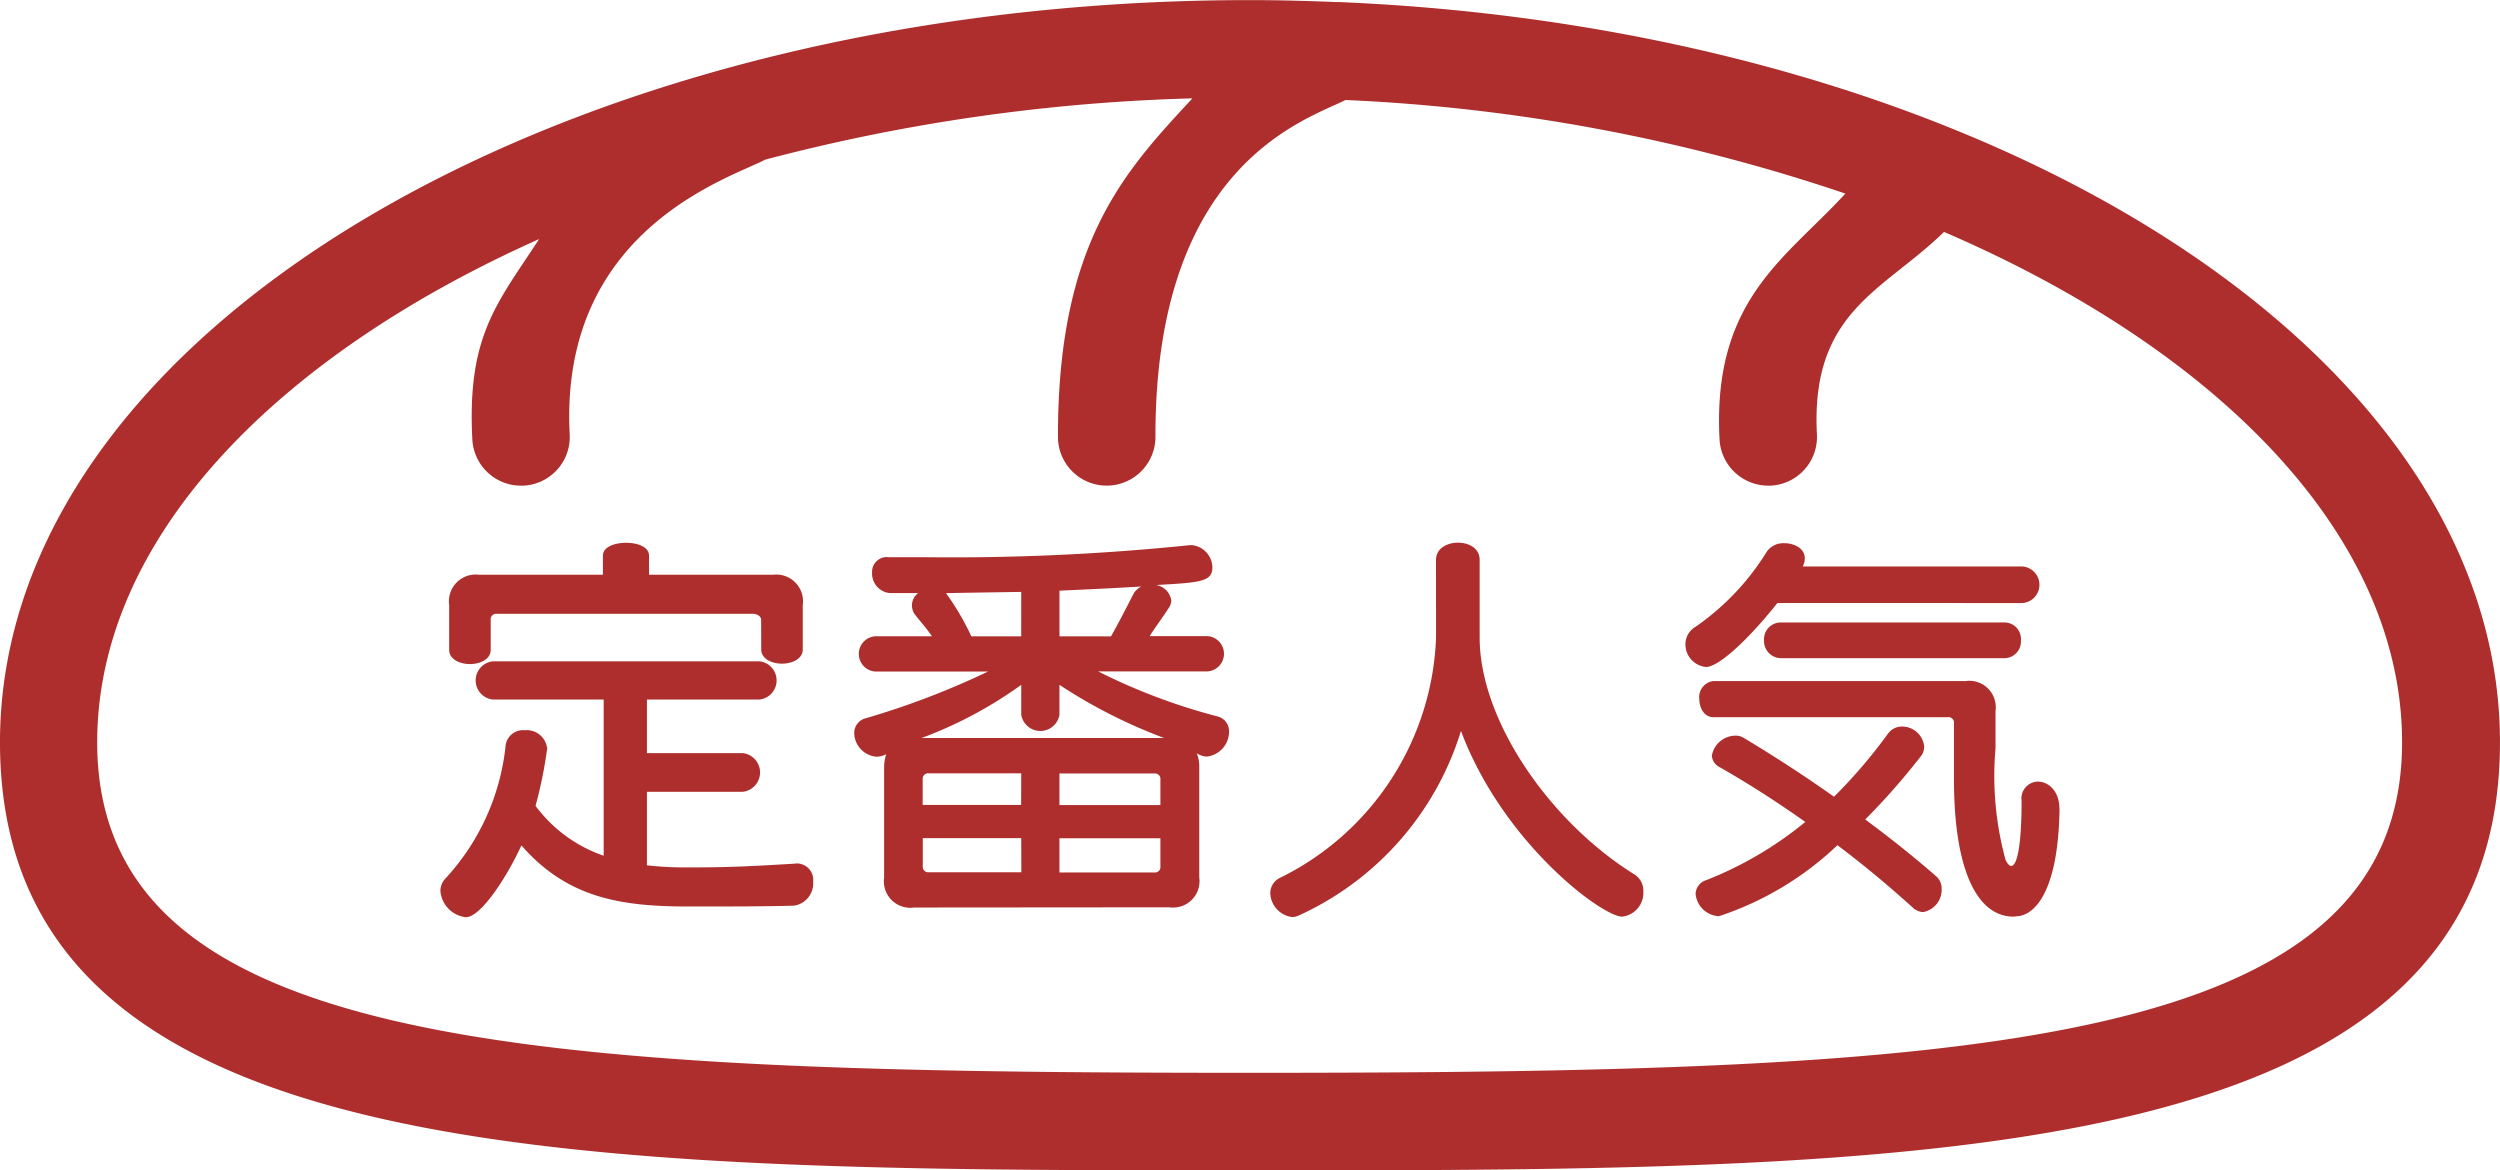 <svg xmlns="http://www.w3.org/2000/svg" width="73.095" height="34.22" viewBox="0 0 73.095 34.22">
  <g id="グループ_2800" data-name="グループ 2800" transform="translate(-452 -4014.78)">
    <g id="グループ_2799" data-name="グループ 2799" transform="translate(464.877 4030.649)">
      <path id="パス_14141" data-name="パス 14141" d="M2869.53,2197.693a.481.481,0,0,1,.5.534.659.659,0,0,1-.559.7c-.85.024-1.931.024-3.1.024-1.98,0-3.535-.255-4.871-1.786-.413.9-1.178,2.1-1.628,2.1a.843.843,0,0,1-.741-.777.53.53,0,0,1,.146-.353,6.75,6.75,0,0,0,1.761-3.887.512.512,0,0,1,.559-.45.6.6,0,0,1,.656.535c0,.024-.012.061-.012.085a12.627,12.627,0,0,1-.328,1.591,4.162,4.162,0,0,0,1.992,1.458V2192.9h-3.243a.562.562,0,0,1,0-1.117h7.8a.562.562,0,0,1,0,1.117h-3.292v1.567h2.806a.569.569,0,0,1,0,1.13h-2.806v2.15a9.722,9.722,0,0,0,1.2.061c.972,0,1.53-.012,3.109-.109Zm-1.021-7.118c0-.122-.134-.182-.255-.182h-7.47a.161.161,0,0,0-.182.182v.875c0,.268-.3.413-.607.413s-.607-.146-.607-.413v-1.312a.782.782,0,0,1,.875-.886h3.62v-.559c0-.255.34-.376.68-.376s.668.122.668.376v.559h3.62a.782.782,0,0,1,.875.886v1.3c0,.267-.3.413-.607.413s-.607-.146-.607-.413Z" transform="translate(-2859.132 -2188.316)" fill="#ad2e2c"/>
      <path id="パス_14142" data-name="パス 14142" d="M2921.937,2199.276a.773.773,0,0,1-.875-.875v-3.207a1.257,1.257,0,0,1,.061-.4.642.642,0,0,1-.279.073.708.708,0,0,1-.656-.68.444.444,0,0,1,.352-.449,23.606,23.606,0,0,0,3.559-1.361h-3.292a.517.517,0,0,1,0-1.032h1.652c-.134-.206-.352-.449-.474-.607a.45.45,0,0,1,.073-.656h-.838a.574.574,0,0,1-.51-.6.431.431,0,0,1,.486-.449h1.008a67.8,67.8,0,0,0,7.8-.352h.061a.666.666,0,0,1,.595.644c0,.425-.34.449-1.64.522a.539.539,0,0,1,.438.449.391.391,0,0,1-.073.219c-.17.267-.4.571-.559.826h1.688a.517.517,0,0,1,0,1.032h-3.194a17.6,17.6,0,0,0,3.474,1.312.444.444,0,0,1,.353.449.736.736,0,0,1-.644.729.527.527,0,0,1-.3-.1,1.065,1.065,0,0,1,.073.425v3.207a.773.773,0,0,1-.875.875Zm4.251-5.636a.566.566,0,0,1-1.117,0v-.875a12.2,12.2,0,0,1-2.916,1.555h7.094a15.277,15.277,0,0,1-3.061-1.555Zm-1.117,1.713h-2.7a.161.161,0,0,0-.182.182v.741h2.879Zm0,1.895h-2.879v.814a.161.161,0,0,0,.182.183h2.7Zm0-7.2c-.8.012-1.555.024-2.2.036a7.666,7.666,0,0,1,.741,1.263h1.458Zm2.624,1.3c.255-.449.474-.886.644-1.215a.524.524,0,0,1,.243-.243c-.777.049-1.591.085-2.393.122v1.336Zm1.445,4.191a.161.161,0,0,0-.182-.182h-2.77v.923h2.952Zm0,1.712h-2.952v1h2.77a.161.161,0,0,0,.182-.183Z" transform="translate(-2908.089 -2188.611)" fill="#ad2e2c"/>
      <path id="パス_14143" data-name="パス 14143" d="M2986.4,2188.814c0-.328.316-.5.644-.5s.632.17.632.5v2.271c0,2.454,2.089,5.417,4.519,6.924a.562.562,0,0,1,.267.51.7.7,0,0,1-.619.729c-.583,0-3.486-2.15-4.713-5.43a8.758,8.758,0,0,1-4.762,5.405.484.484,0,0,1-.182.036.732.732,0,0,1-.632-.7.5.5,0,0,1,.292-.449,8.162,8.162,0,0,0,4.555-7.021Z" transform="translate(-2957.291 -2188.316)" fill="#ad2e2c"/>
      <path id="パス_14144" data-name="パス 14144" d="M3045.535,2190.126c-.838,1.056-1.712,1.871-2.089,1.871a.664.664,0,0,1-.6-.668.589.589,0,0,1,.3-.51,7.384,7.384,0,0,0,2.089-2.21.6.6,0,0,1,.5-.231c.3,0,.6.158.6.438a.477.477,0,0,1-.061.243h6.426a.536.536,0,0,1,0,1.069Zm-1.712,9.158a.719.719,0,0,1-.68-.656.437.437,0,0,1,.316-.4,10.745,10.745,0,0,0,2.891-1.7c-.753-.534-1.591-1.081-2.5-1.6a.4.4,0,0,1-.231-.34.707.707,0,0,1,.68-.583.427.427,0,0,1,.243.061c.911.546,1.81,1.13,2.648,1.725a15.138,15.138,0,0,0,1.579-1.846.5.5,0,0,1,.413-.206.647.647,0,0,1,.644.583.448.448,0,0,1-.109.3,19.985,19.985,0,0,1-1.615,1.834c.789.583,1.494,1.154,2.065,1.652a.483.483,0,0,1,.17.388.662.662,0,0,1-.547.668.484.484,0,0,1-.3-.134c-.631-.571-1.36-1.19-2.2-1.822A9.2,9.2,0,0,1,3043.823,2199.285Zm9.96-3.122c-.037,2.393-.717,3.073-1.215,3.122-.049,0-.085.012-.134.012-1.02,0-1.737-1.275-1.737-4.021v-1.628a.161.161,0,0,0-.182-.182h-6.851c-.268,0-.413-.267-.413-.534a.47.47,0,0,1,.413-.522h7.373a.773.773,0,0,1,.875.875v1.093a9.3,9.3,0,0,0,.292,3.255c.049.109.109.182.17.182.146,0,.3-.474.3-1.907a.492.492,0,0,1,.474-.559c.3,0,.632.267.632.789Zm-8.139-4.422a.5.5,0,0,1-.5-.522.49.49,0,0,1,.5-.522h6.511a.483.483,0,0,1,.5.522.489.489,0,0,1-.5.522Z" transform="translate(-3006.444 -2188.365)" fill="#ad2e2c"/>
    </g>
    <path id="パス_14145" data-name="パス 14145" d="M2835.747,2105.818l-.059,0c-.839-.034-1.683-.058-2.537-.058-20.153,0-36.547,9.737-36.547,21.7,0,12.516,16.937,12.516,36.547,12.516s36.547,0,36.547-12.516c0-11.448-15.007-20.849-33.952-21.643m-2.6,31.307c-20.966,0-33.7-.651-33.7-9.664,0-5.877,5.11-11.226,12.921-14.713-1.218,1.871-2.112,2.811-1.953,5.858a1.426,1.426,0,0,0,1.423,1.352l.075,0a1.426,1.426,0,0,0,1.349-1.5c-.312-6,4.707-7.495,5.718-8.033a54.7,54.7,0,0,1,12.488-1.791c-1.949,2.11-3.94,4.172-3.93,9.9a1.425,1.425,0,0,0,1.426,1.423h0a1.427,1.427,0,0,0,1.424-1.429c-.014-7.994,4.439-9.277,5.557-9.846a52.8,52.8,0,0,1,14.615,2.736c-1.749,1.908-3.892,3.1-3.679,7.187a1.426,1.426,0,0,0,1.423,1.352l.075,0a1.426,1.426,0,0,0,1.349-1.5c-.188-3.6,1.948-4.191,3.716-5.918,8.078,3.48,13.393,8.927,13.393,14.922,0,9.013-12.73,9.664-33.7,9.664" transform="translate(-2344.604 1909.023)" fill="#ad2e2c" fill-rule="evenodd"/>
  </g>
</svg>
